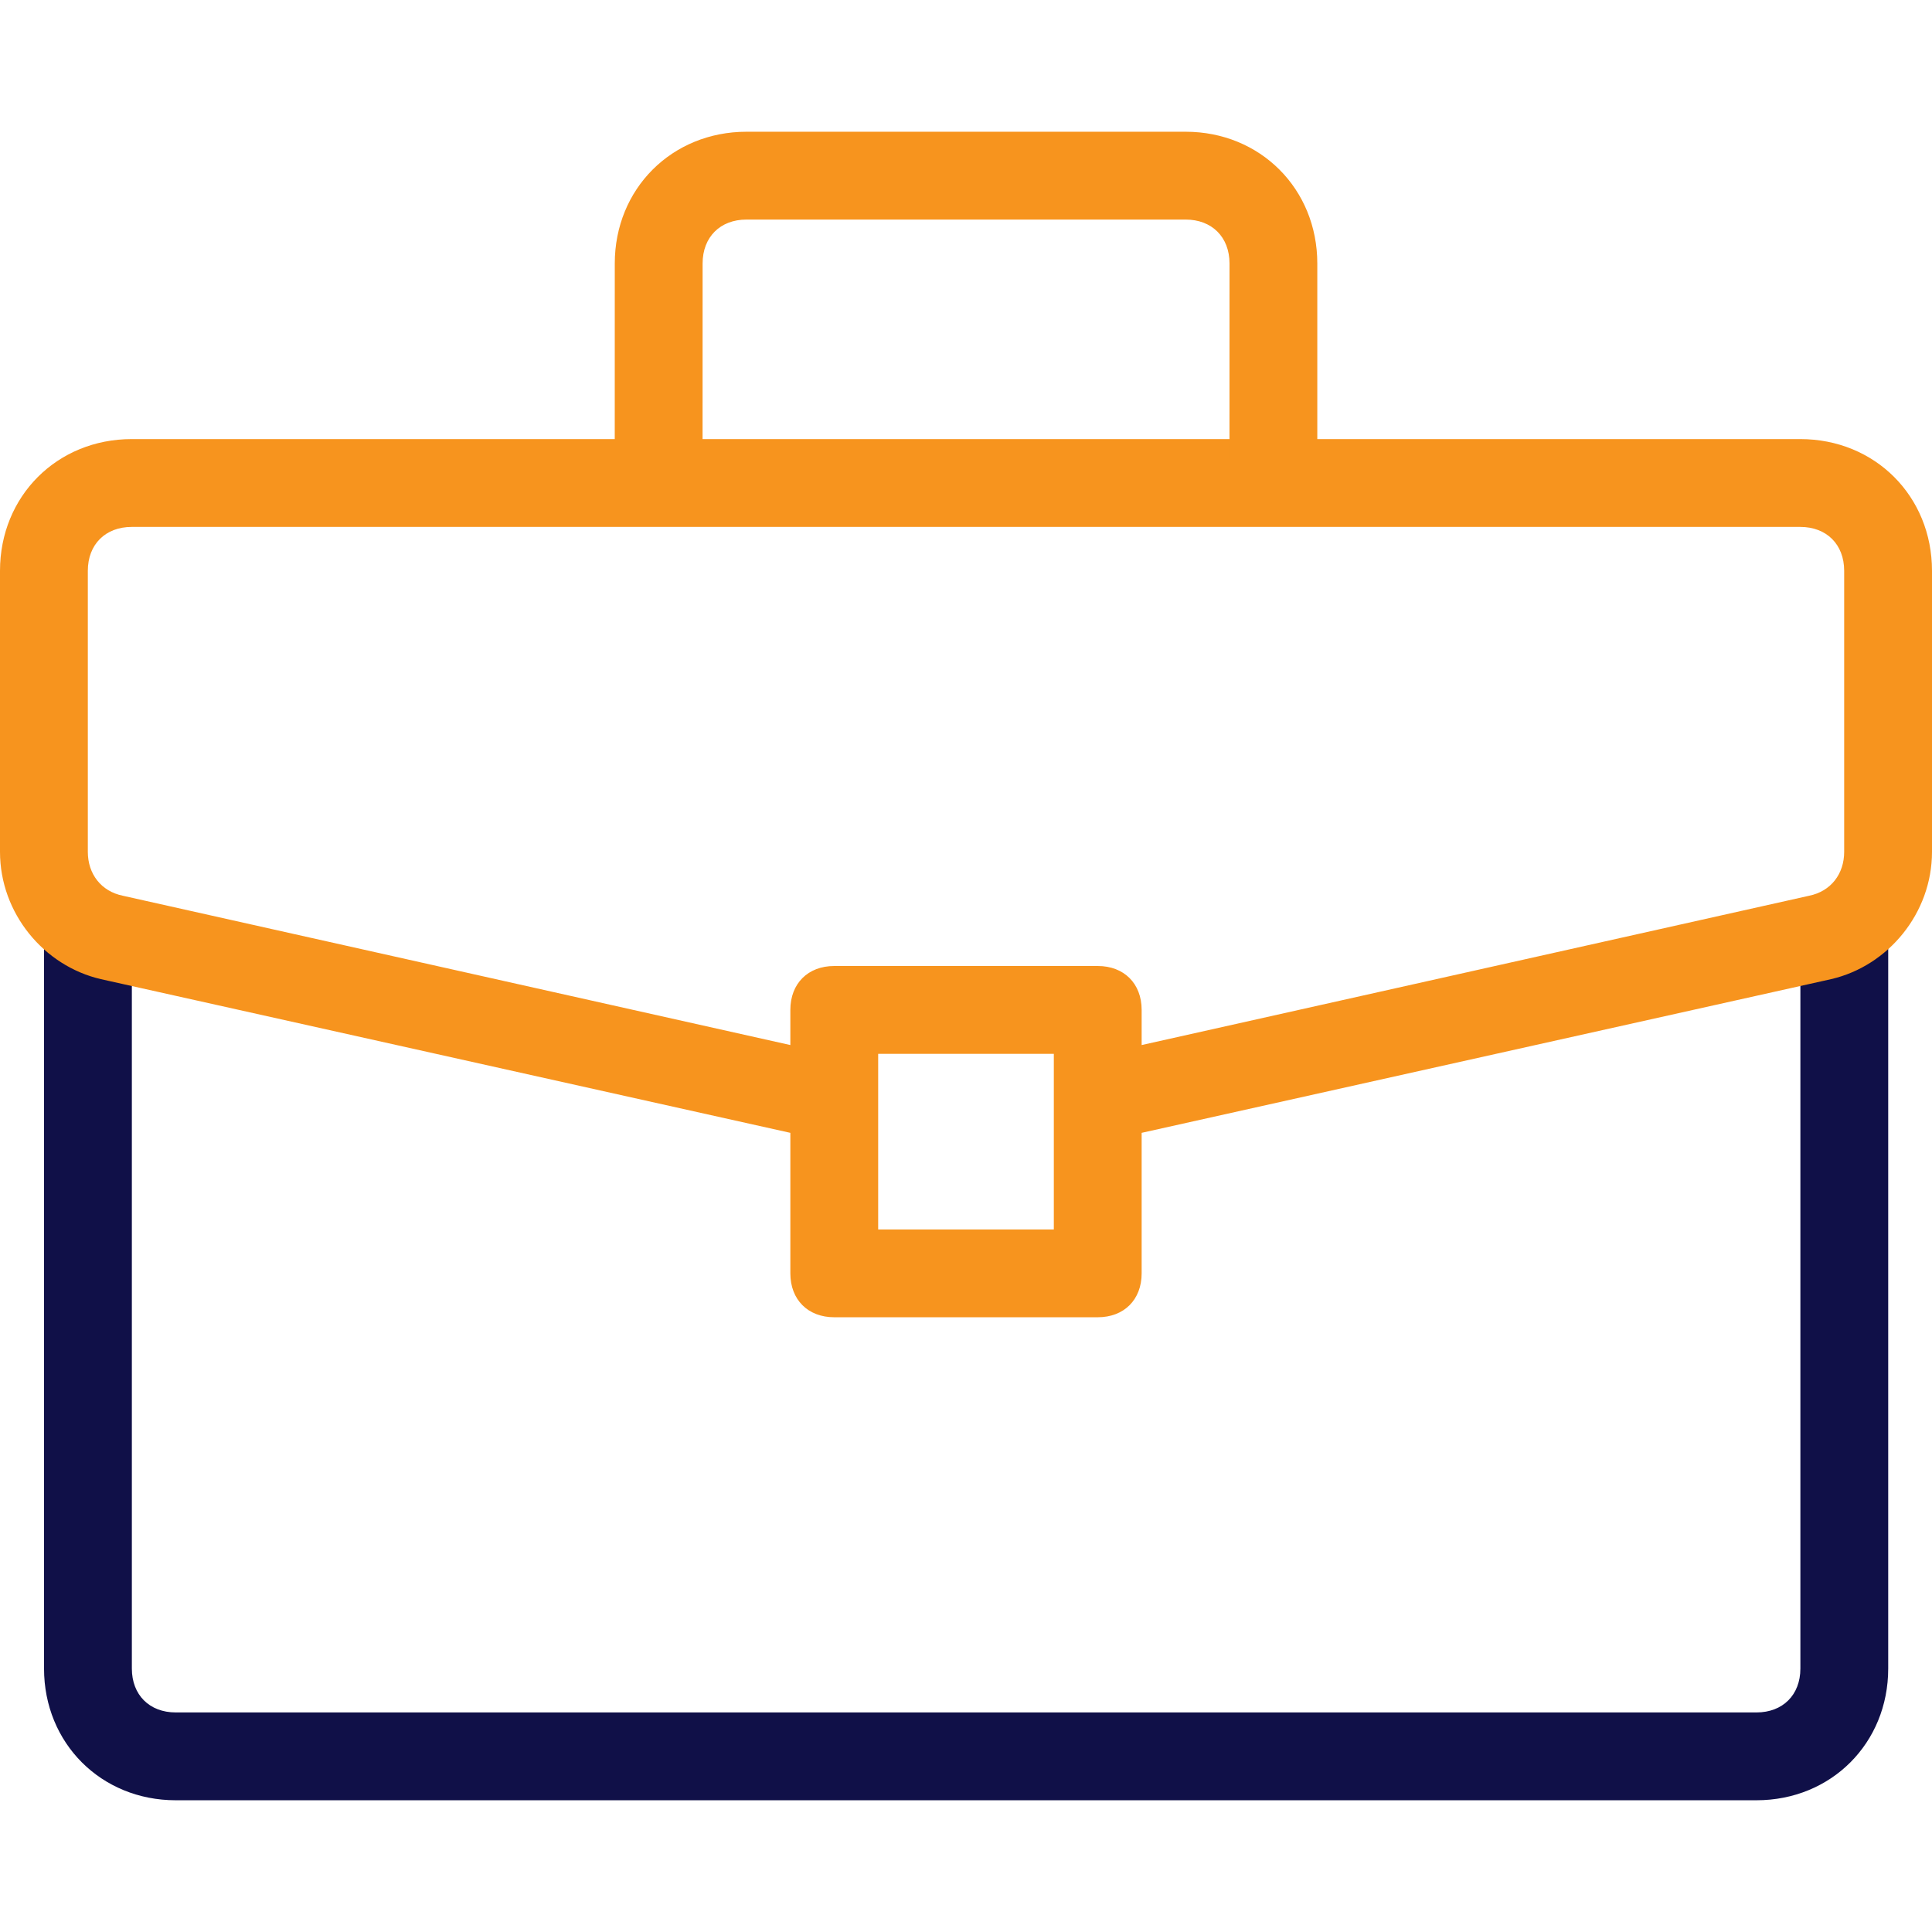 <?xml version="1.0" encoding="UTF-8"?>
<svg xmlns="http://www.w3.org/2000/svg" width="48" height="48" viewBox="0 0 48 48" fill="none">
  <path d="M45.821 22.5C45.166 22.5 44.73 22.936 44.73 23.591V41.455C44.73 42.109 44.294 42.545 43.639 42.545H4.366C3.712 42.545 3.276 42.109 3.276 41.455V23.591C3.276 22.936 2.839 22.5 2.185 22.5C1.53 22.5 1.094 22.936 1.094 23.591L1.094 41.455C1.094 43.309 2.512 44.727 4.366 44.727H43.639C45.494 44.727 46.912 43.309 46.912 41.455V23.591C46.912 22.936 46.475 22.5 45.821 22.5Z" fill="#101048"></path>
  <path d="M44.727 10.909H3.273C1.418 10.909 0 12.327 0 14.182V21.164C0 22.691 1.091 24 2.509 24.327L19.636 28.145V31.636C19.636 32.291 20.073 32.727 20.727 32.727H27.273C27.927 32.727 28.364 32.291 28.364 31.636V28.145L45.491 24.327C46.909 24 48 22.691 48 21.164V14.182C48 12.327 46.582 10.909 44.727 10.909ZM26.182 30.546H21.818V26.182H26.182V30.546ZM45.818 21.164C45.818 21.709 45.491 22.145 44.945 22.255L28.364 25.964V25.091C28.364 24.436 27.927 24 27.273 24H20.727C20.073 24 19.636 24.436 19.636 25.091V25.964L3.055 22.255C2.509 22.145 2.182 21.709 2.182 21.164V14.182C2.182 13.527 2.618 13.091 3.273 13.091H44.727C45.382 13.091 45.818 13.527 45.818 14.182V21.164Z" fill="#F7941E"></path>
  <path d="M29.456 3.273H18.547C16.692 3.273 15.274 4.691 15.274 6.546L15.273 11.409C15.273 12.064 15.71 12.5 16.364 12.5C17.019 12.5 17.455 12.064 17.455 11.409L17.456 6.546C17.456 5.891 17.892 5.455 18.547 5.455H29.456C30.11 5.455 30.547 5.891 30.547 6.546L30.546 11.409C30.546 12.064 30.983 12.5 31.637 12.5C32.291 12.5 32.728 12.064 32.728 11.409L32.728 6.546C32.728 4.691 31.31 3.273 29.456 3.273Z" fill="#F7941E"></path>
</svg>

